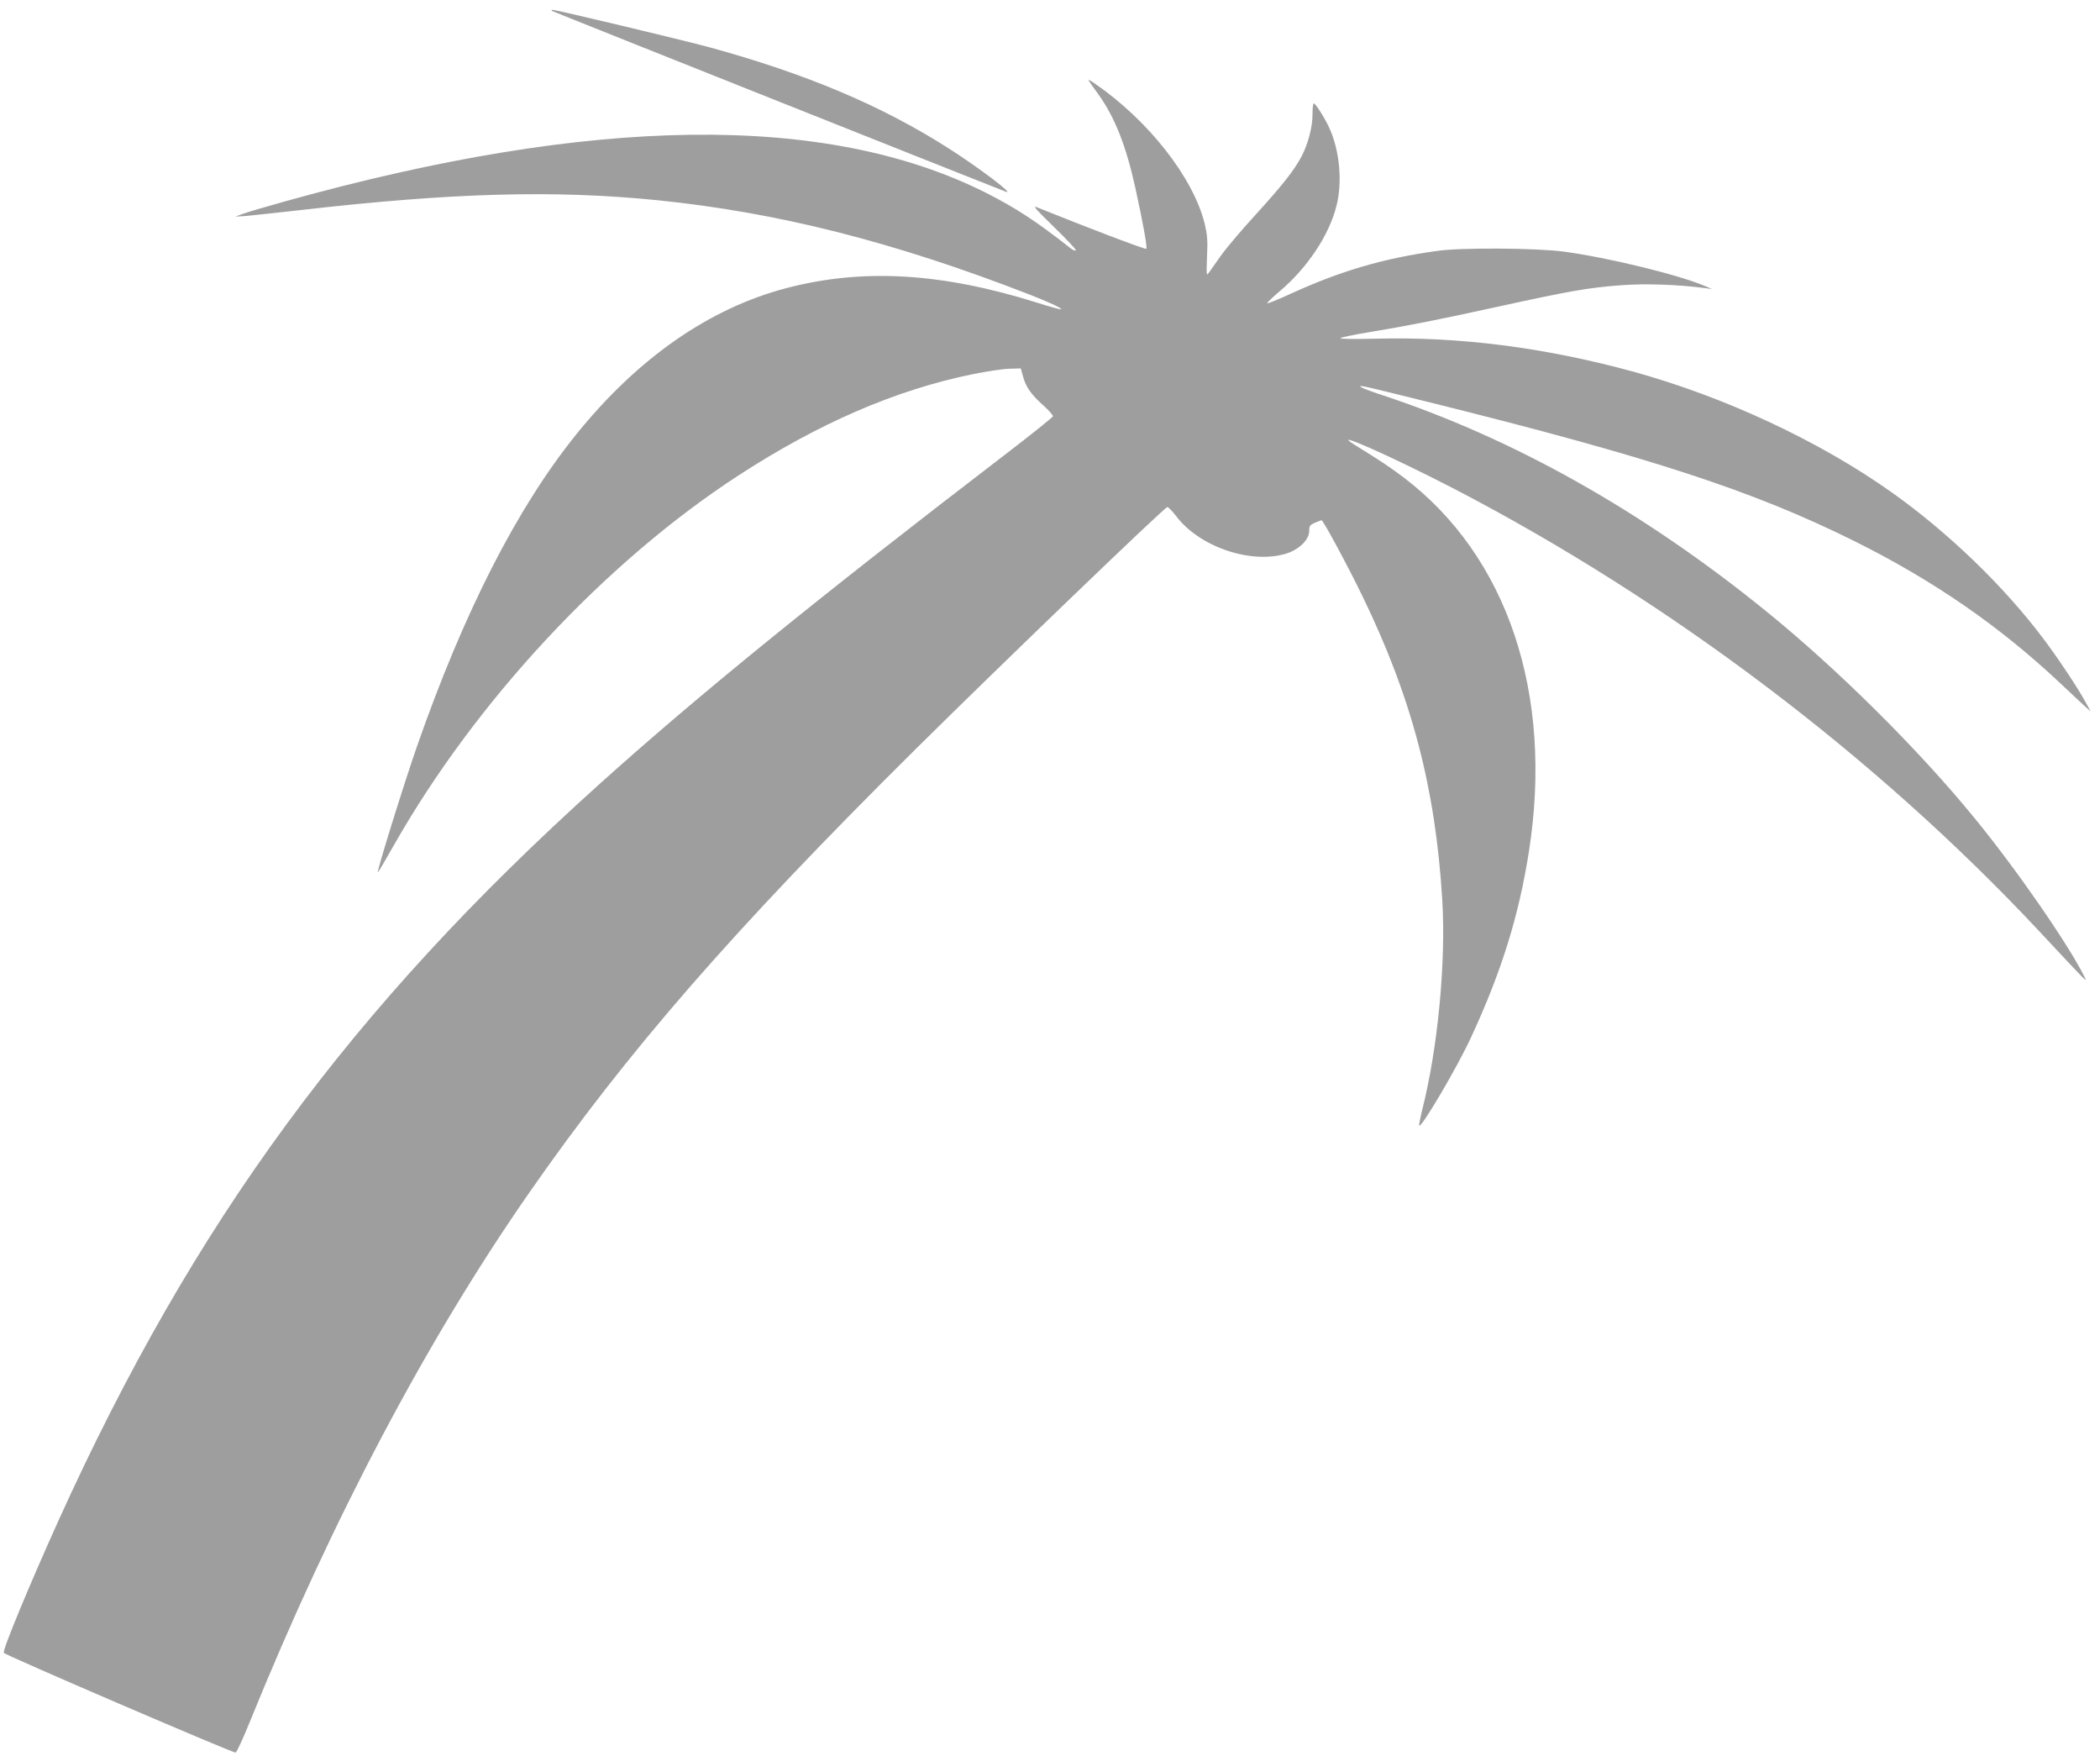 <?xml version="1.0" standalone="no"?>
<!DOCTYPE svg PUBLIC "-//W3C//DTD SVG 20010904//EN"
 "http://www.w3.org/TR/2001/REC-SVG-20010904/DTD/svg10.dtd">
<svg version="1.0" xmlns="http://www.w3.org/2000/svg"
 width="1280pt" height="1070pt" viewBox="0 0 1280 1070"
 preserveAspectRatio="xMidYMid meet">
<g transform="translate(0,1070) scale(0.1,-0.1)"
fill="#9e9e9e" stroke="none">
<path d="M3370 10631 c11 -6 2577 -1028 2760 -1099 62 -24 -168 150 -356 269
-404 257 -863 450 -1443 609 -177 48 -940 230 -963 230 -9 -1 -8 -4 2 -9z"/>
<path d="M6635 10210 c4 -7 31 -46 60 -85 100 -140 168 -311 225 -569 47 -214
74 -365 67 -372 -5 -6 -347 124 -667 253 -28 12 -5 -14 105 -121 76 -74 136
-138 133 -142 -4 -3 -18 2 -31 12 -212 167 -340 250 -523 342 -970 485 -2387
468 -4259 -53 -126 -35 -248 -71 -270 -80 l-40 -15 65 4 c36 3 182 19 325 35
930 107 1555 124 2181 61 737 -75 1440 -253 2267 -574 123 -48 202 -85 195
-91 -2 -3 -69 16 -148 41 -580 182 -1060 210 -1524 89 -472 -123 -909 -427
-1286 -895 -361 -449 -683 -1081 -969 -1900 -81 -233 -245 -760 -238 -766 1
-2 45 72 97 164 499 879 1288 1726 2100 2254 489 318 959 522 1430 618 84 17
184 32 222 33 l70 2 13 -47 c16 -64 52 -115 125 -179 33 -30 59 -59 58 -66 -2
-6 -133 -112 -293 -234 -1151 -882 -1876 -1471 -2480 -2015 -1507 -1357 -2466
-2665 -3289 -4481 -176 -390 -341 -787 -333 -805 5 -13 1390 -608 1413 -608 6
0 46 87 89 193 500 1231 1079 2326 1703 3222 598 859 1239 1595 2348 2695 523
518 1523 1480 1539 1480 7 0 31 -25 54 -55 140 -186 450 -293 666 -230 80 23
145 85 145 139 0 32 4 37 36 51 20 8 38 15 39 15 10 0 161 -280 249 -462 301
-619 446 -1170 487 -1853 23 -376 -27 -903 -122 -1277 -10 -42 -19 -85 -19
-95 1 -39 232 351 317 537 185 399 291 740 352 1130 151 961 -130 1800 -764
2281 -91 68 -133 96 -296 197 -168 104 216 -66 601 -265 1314 -682 2572 -1632
3567 -2695 307 -329 297 -319 278 -280 -95 193 -414 655 -670 967 -343 420
-837 910 -1272 1262 -748 607 -1538 1051 -2337 1315 -123 40 -171 64 -106 52
19 -3 197 -47 395 -96 1340 -333 1969 -538 2585 -844 489 -243 896 -525 1270
-879 58 -54 120 -113 139 -130 l34 -30 -33 60 c-47 86 -165 263 -253 380 -240
320 -580 649 -927 895 -440 312 -1016 581 -1574 735 -541 148 -1065 215 -1576
201 -141 -3 -219 -2 -209 4 8 5 85 21 170 35 252 42 404 72 784 155 442 97
557 117 758 132 147 11 349 4 512 -18 l40 -5 -50 21 c-166 69 -593 172 -855
207 -170 22 -626 25 -770 4 -327 -45 -586 -121 -893 -261 -76 -35 -140 -61
-143 -58 -2 3 32 36 77 74 167 141 300 340 345 519 37 143 20 333 -41 470 -27
61 -86 155 -97 155 -5 0 -8 -31 -8 -69 0 -74 -26 -174 -65 -251 -44 -84 -114
-174 -277 -353 -90 -98 -189 -215 -220 -260 -32 -45 -64 -91 -72 -102 -12 -18
-13 -6 -9 100 5 101 2 133 -15 205 -70 279 -343 627 -669 851 -25 18 -42 26
-38 19z"/>
</g>
</svg>

